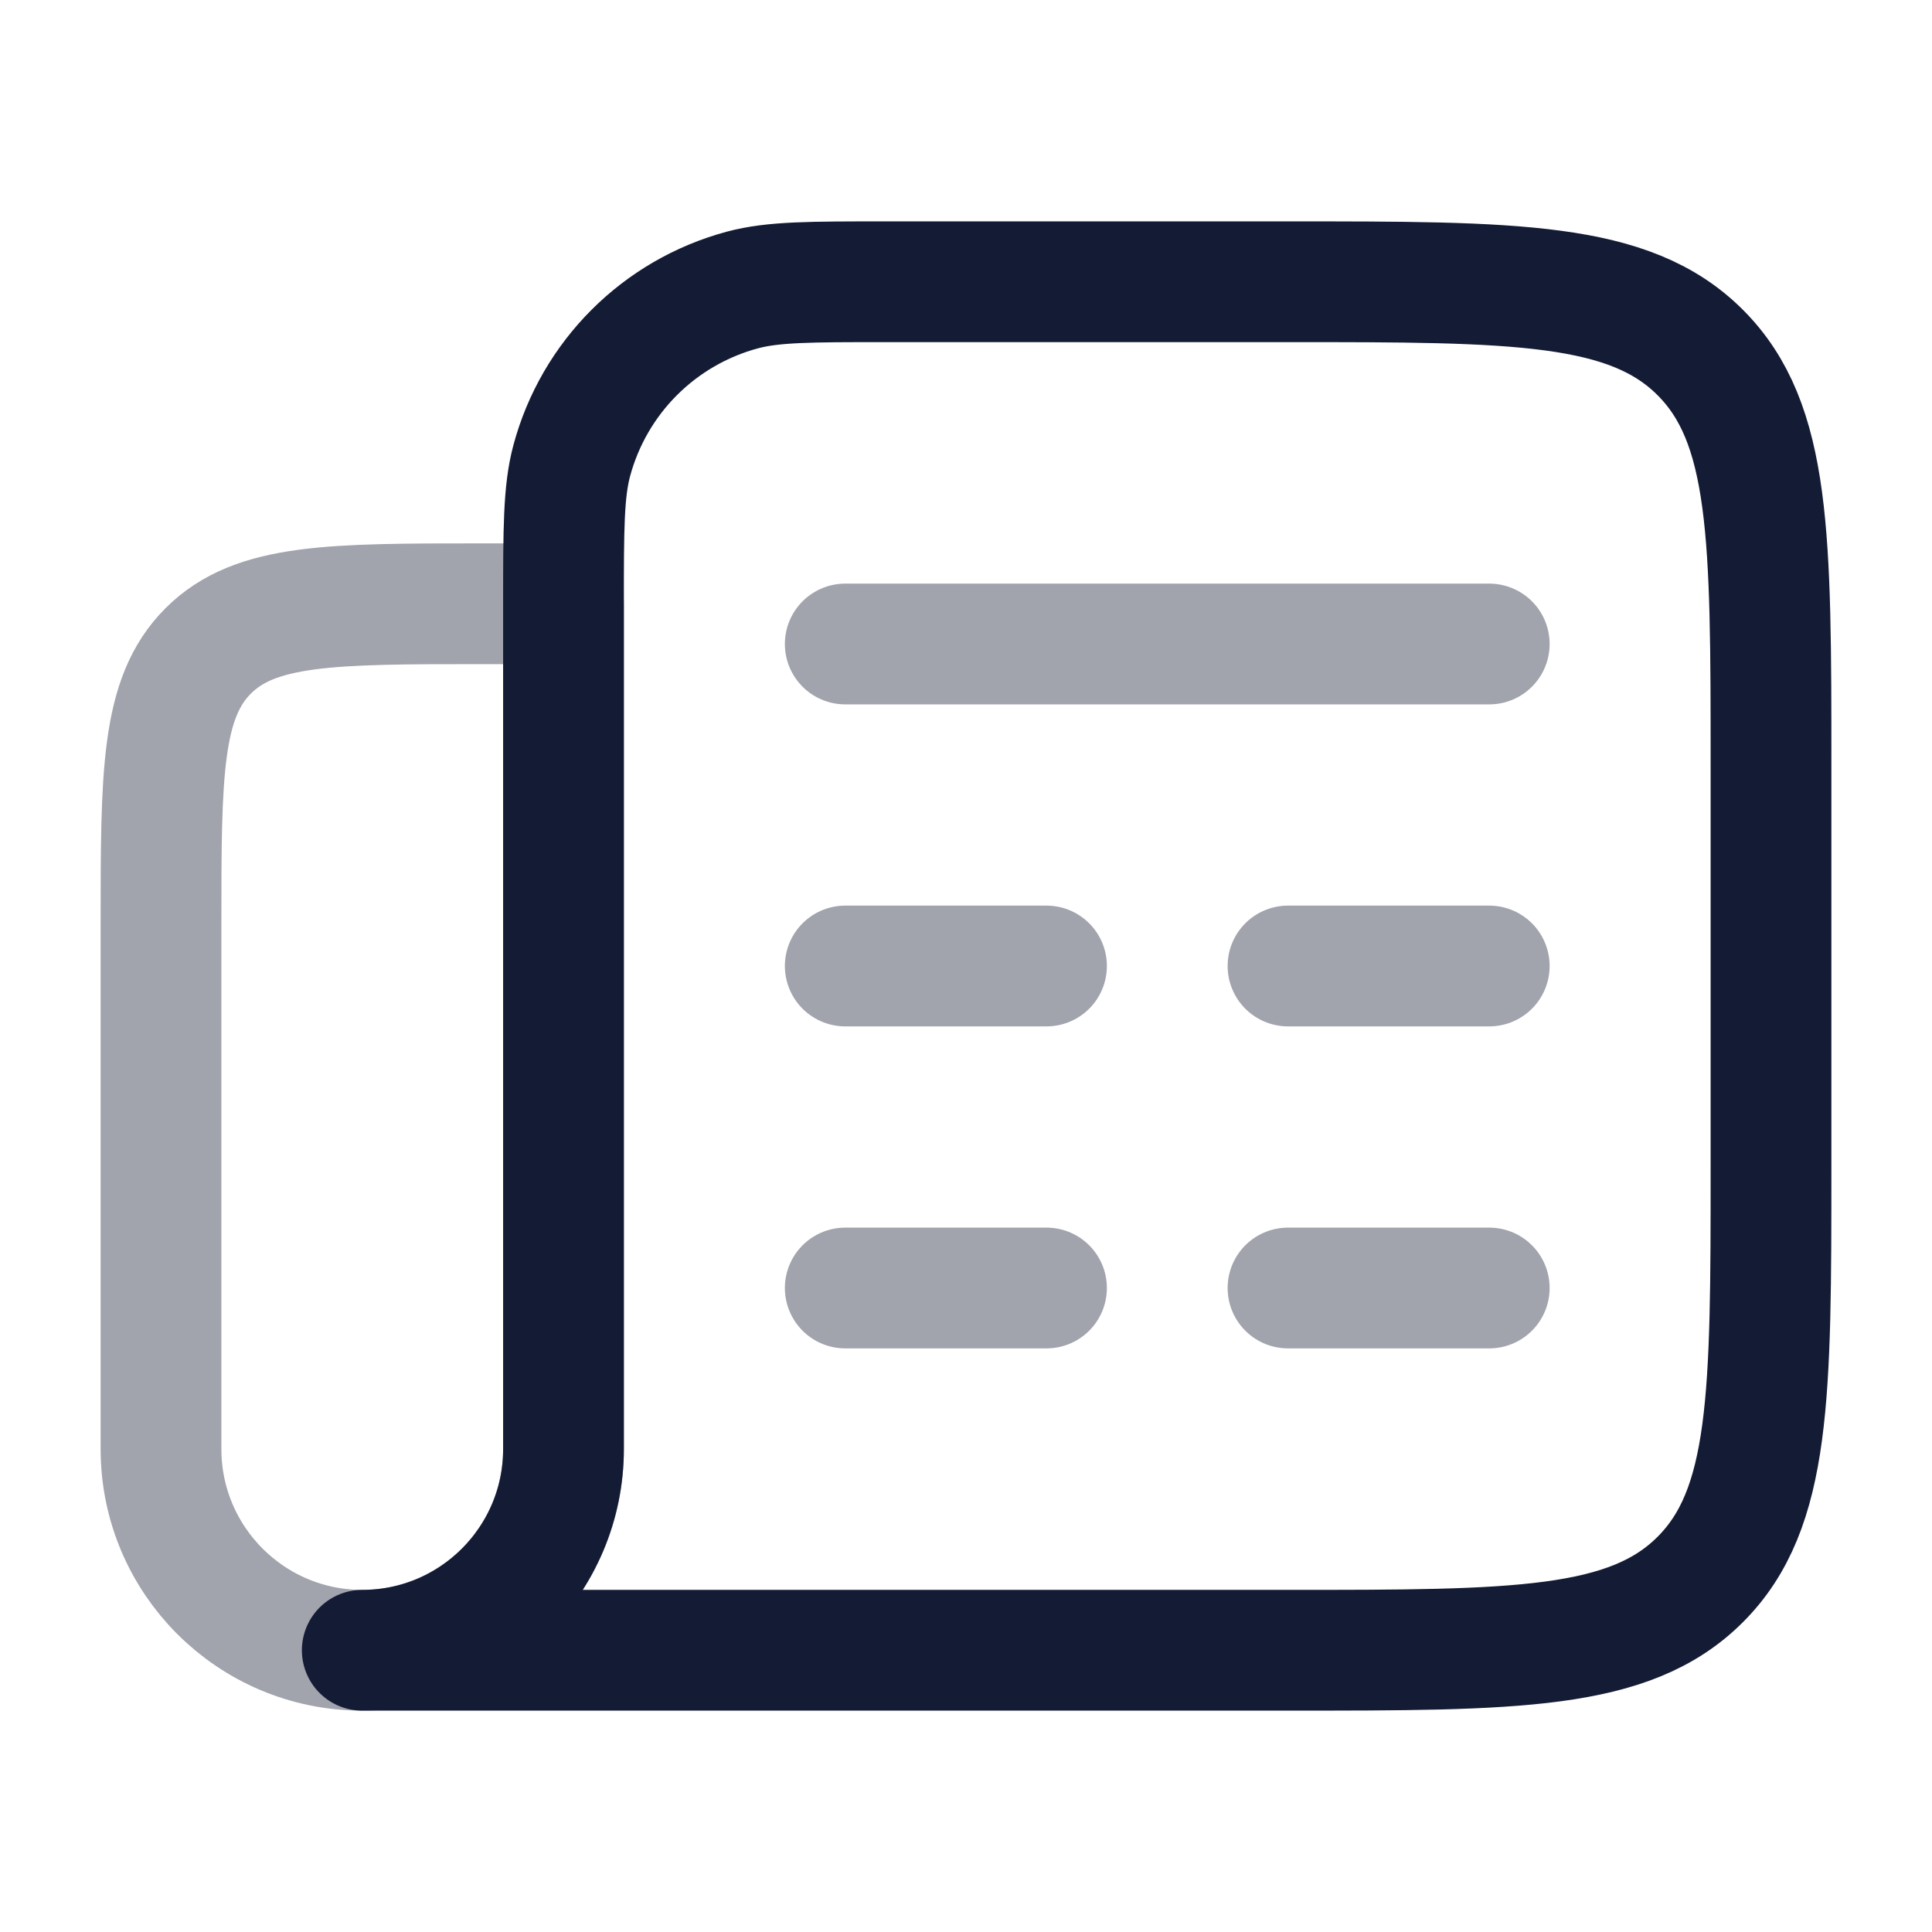 <svg xmlns="http://www.w3.org/2000/svg" viewBox="0 0 24 24" width="16" height="16" color="#4a90e2" fill="none" stroke="#141B34" stroke-width="1.5" stroke-linecap="round" stroke-linejoin="round">
  <path opacity="0.4" d="M7 7.5H6C4.114 7.5 3.172 7.5 2.586 8.086C2 8.672 2 9.614 2 11.5V18C2 19.381 3.119 20.5 4.5 20.5C5.881 20.5 7 19.381 7 18V7.5Z" />
  <path opacity="0.4" d="M10.5 8H18.5M10.5 12H13M18.5 12H16M10.5 16H13M18.5 16H16" />
  <path d="M16 3.5H11C10.07 3.5 9.605 3.5 9.224 3.602C8.188 3.88 7.38 4.688 7.102 5.724C7 6.105 7 6.57 7 7.5V18C7 19.381 5.881 20.5 4.5 20.5H16C18.828 20.5 20.243 20.5 21.121 19.621C22 18.743 22 17.328 22 14.5V9.5C22 6.672 22 5.257 21.121 4.379C20.243 3.5 18.828 3.5 16 3.5Z" />
</svg>
